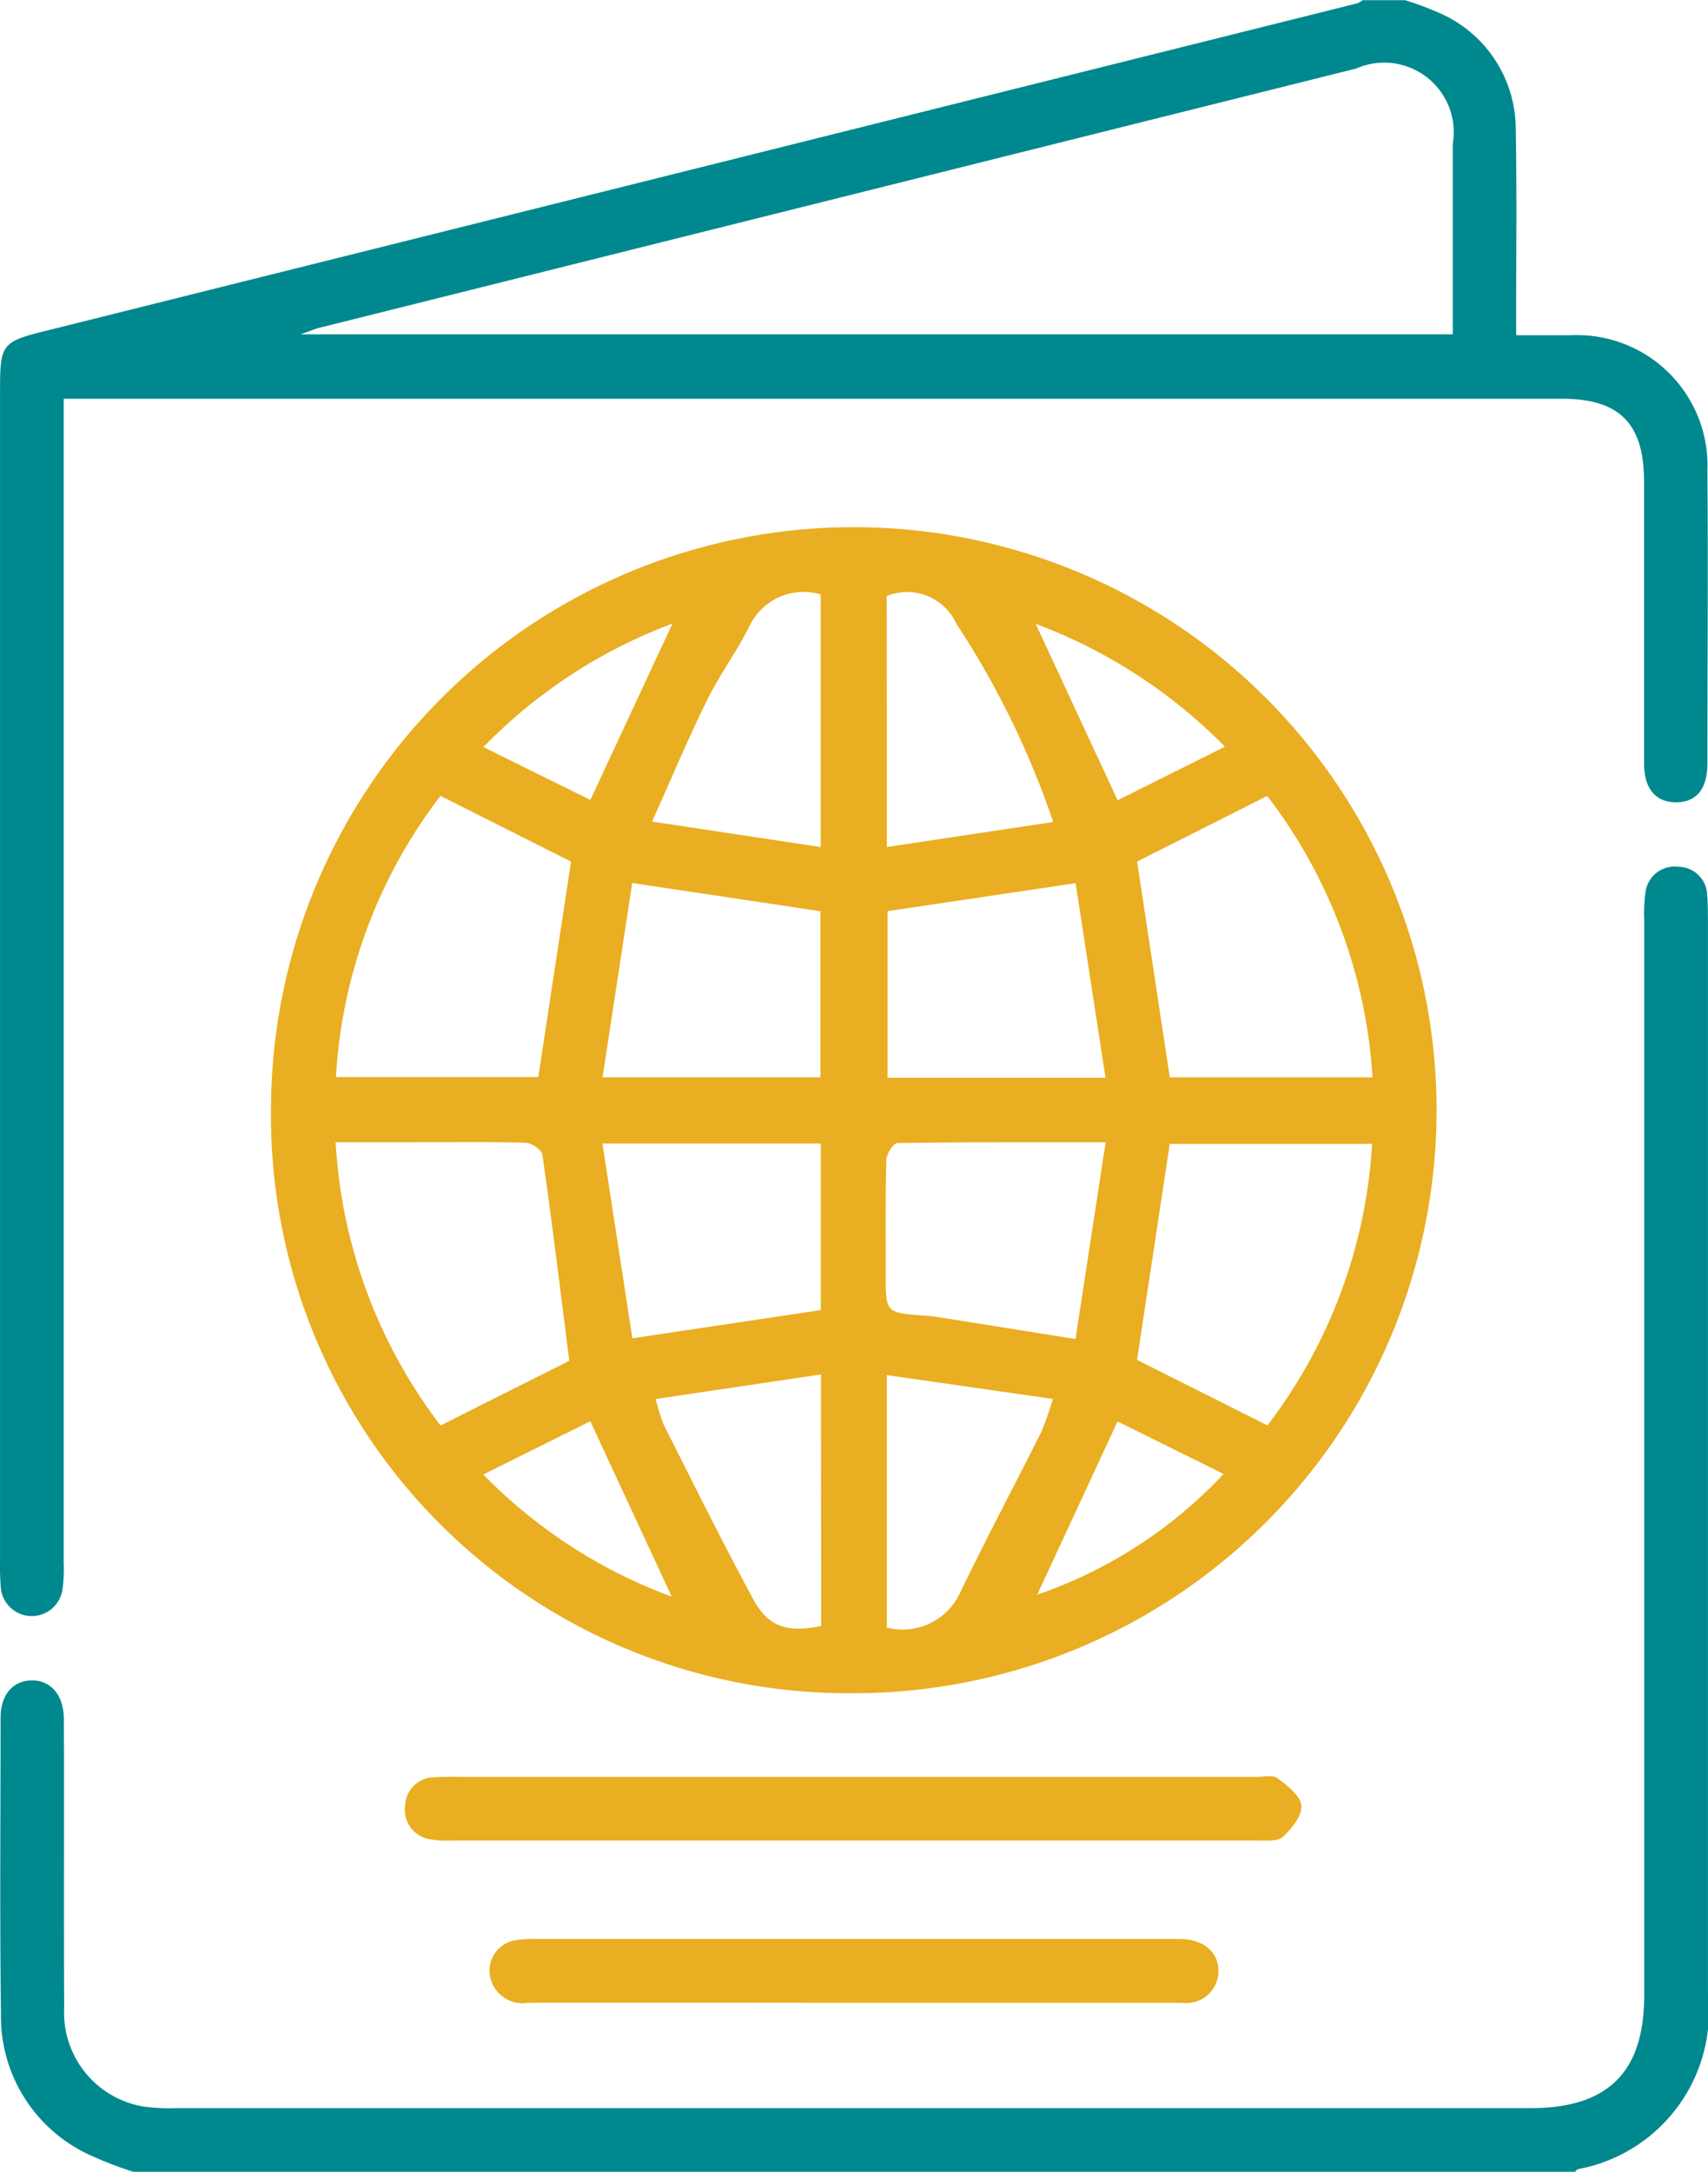 <svg xmlns="http://www.w3.org/2000/svg" width="39.272" height="49.917" viewBox="0 0 39.272 49.917">
  <g id="NOC" transform="translate(-729.697 -613.75)">
    <path id="Path_16584" data-name="Path 16584" d="M729.741,650.242a.714.714,0,0,0,1.417.048,3.577,3.577,0,0,0,.029-.631q0-13.037,0-26.073v-.671h34.445c1.325,0,1.891.566,1.892,1.9,0,2.161,0,4.321,0,6.482,0,.586.271.894.736.893s.72-.3.721-.9c0-2.242.017-4.484,0-6.725a3,3,0,0,0-3.15-3.109c-.4,0-.8,0-1.248,0,0-.232,0-.407,0-.582,0-1.381.016-2.762-.009-4.142a2.915,2.915,0,0,0-1.775-2.692,7.42,7.42,0,0,0-.77-.286h-.975a.5.5,0,0,1-.123.072q-15.079,3.766-30.16,7.529c-1,.25-1.048.3-1.048,1.356q0,13.475,0,26.95A5.608,5.608,0,0,0,729.741,650.242Zm7.369-28.969Q749,618.3,760.9,615.327a1.6,1.6,0,0,1,2.226,1.728c0,1.444,0,2.887,0,4.38H736.63C736.866,621.354,736.986,621.3,737.11,621.273Z" transform="translate(-0.025)" fill="#00888f"/>
    <path id="Path_16585" data-name="Path 16585" d="M768.95,767.649a.669.669,0,0,0-.665-.654.676.676,0,0,0-.756.609,3.28,3.28,0,0,0-.027.582q0,12.379,0,24.758c0,1.756-.836,2.583-2.6,2.583q-15.571,0-31.142,0a4.257,4.257,0,0,1-.777-.038,2.187,2.187,0,0,1-1.81-2.264c-.012-2.209,0-4.419-.007-6.628,0-.563-.3-.905-.739-.9s-.716.331-.717.864c0,2.274-.02,4.549.009,6.823a3.5,3.5,0,0,0,2.014,3.208,9.11,9.11,0,0,0,1.03.4h33.148c.023-.021.043-.054.07-.062a3.682,3.682,0,0,0,2.987-4.034q0-12.354,0-24.709C768.964,768.006,768.967,767.827,768.95,767.649Z" transform="translate(0 -133.323)" fill="#00888f"/>
    <path id="Path_16586" data-name="Path 16586" d="M791.079,733.8a13.4,13.4,0,1,0-13.445-13.385A13.276,13.276,0,0,0,791.079,733.8Zm.714-1.5v-5.811l3.819.548a7.149,7.149,0,0,1-.274.774c-.616,1.23-1.265,2.445-1.861,3.684A1.457,1.457,0,0,1,791.793,732.292Zm3.454-.754,1.852-3.992,2.439,1.208A10.609,10.609,0,0,1,795.248,731.538Zm5.3-3.9-3-1.506.752-4.966h4.653A11.776,11.776,0,0,1,800.547,727.643Zm-.007-14.469a11.814,11.814,0,0,1,2.421,6.469H798.3l-.752-4.96Zm-.975-1.13-2.465,1.23-1.883-4.054A11.933,11.933,0,0,1,799.565,712.043Zm-2.743,7.608h-5.011v-3.83l4.324-.642Zm-5.031-11.073a1.245,1.245,0,0,1,1.6.633,19.957,19.957,0,0,1,2.229,4.561l-3.825.576Zm-.009,12.969c0-.139.163-.393.253-.395,1.539-.024,3.079-.018,4.79-.018l-.693,4.522c-1.126-.18-2.13-.341-3.135-.5-.112-.018-.225-.03-.339-.038-.889-.065-.889-.065-.889-.941S791.759,722.424,791.783,721.548Zm-9.27,7.225,2.464-1.226,1.872,4.032A11.732,11.732,0,0,1,782.513,728.772Zm7.772,3.479c-.761.159-1.212.03-1.553-.6-.718-1.322-1.384-2.673-2.063-4.016a4.314,4.314,0,0,1-.188-.6l3.8-.565Zm-.008-7.26-4.333.649-.688-4.477h5.021Zm-5.018-5.351.681-4.466,4.328.649v3.817Zm3.376-10.368a1.379,1.379,0,0,1,1.64-.73v5.806l-3.878-.586c.458-1.019.837-1.925,1.27-2.8C787.953,710.379,788.352,709.854,788.634,709.272Zm-1.77-.057-1.887,4.05-2.459-1.215A11.841,11.841,0,0,1,786.864,709.216Zm-5.331,3.957,3,1.51-.753,4.954h-4.653A11.717,11.717,0,0,1,781.533,713.173Zm-2.413,7.961h1.888c.829,0,1.657-.013,2.485.013.135,0,.366.163.382.275.223,1.569.415,3.142.618,4.735l-2.961,1.487A11.809,11.809,0,0,1,779.12,721.133Zm21.647,14.614c-.106-.079-.315-.026-.477-.026H782.265c-.292,0-.586-.011-.876.009a.67.67,0,0,0-.67.649.685.685,0,0,0,.584.777,2.061,2.061,0,0,0,.484.027q9.256,0,18.511,0c.208,0,.481.026.607-.088.2-.185.445-.491.42-.719S800.994,735.917,800.766,735.747Zm-2.174,3.7c-.1,0-.195,0-.292,0H783.783a2.638,2.638,0,0,0-.533.028.709.709,0,0,0-.58.826.758.758,0,0,0,.863.611c2.484-.007,4.969,0,7.453,0q3.8,0,7.6,0a.737.737,0,0,0,.832-.694C799.435,739.777,799.112,739.477,798.593,739.452Z" transform="translate(-41.706 -81.133)" fill="#e9ae21"/>
  </g>
</svg>
